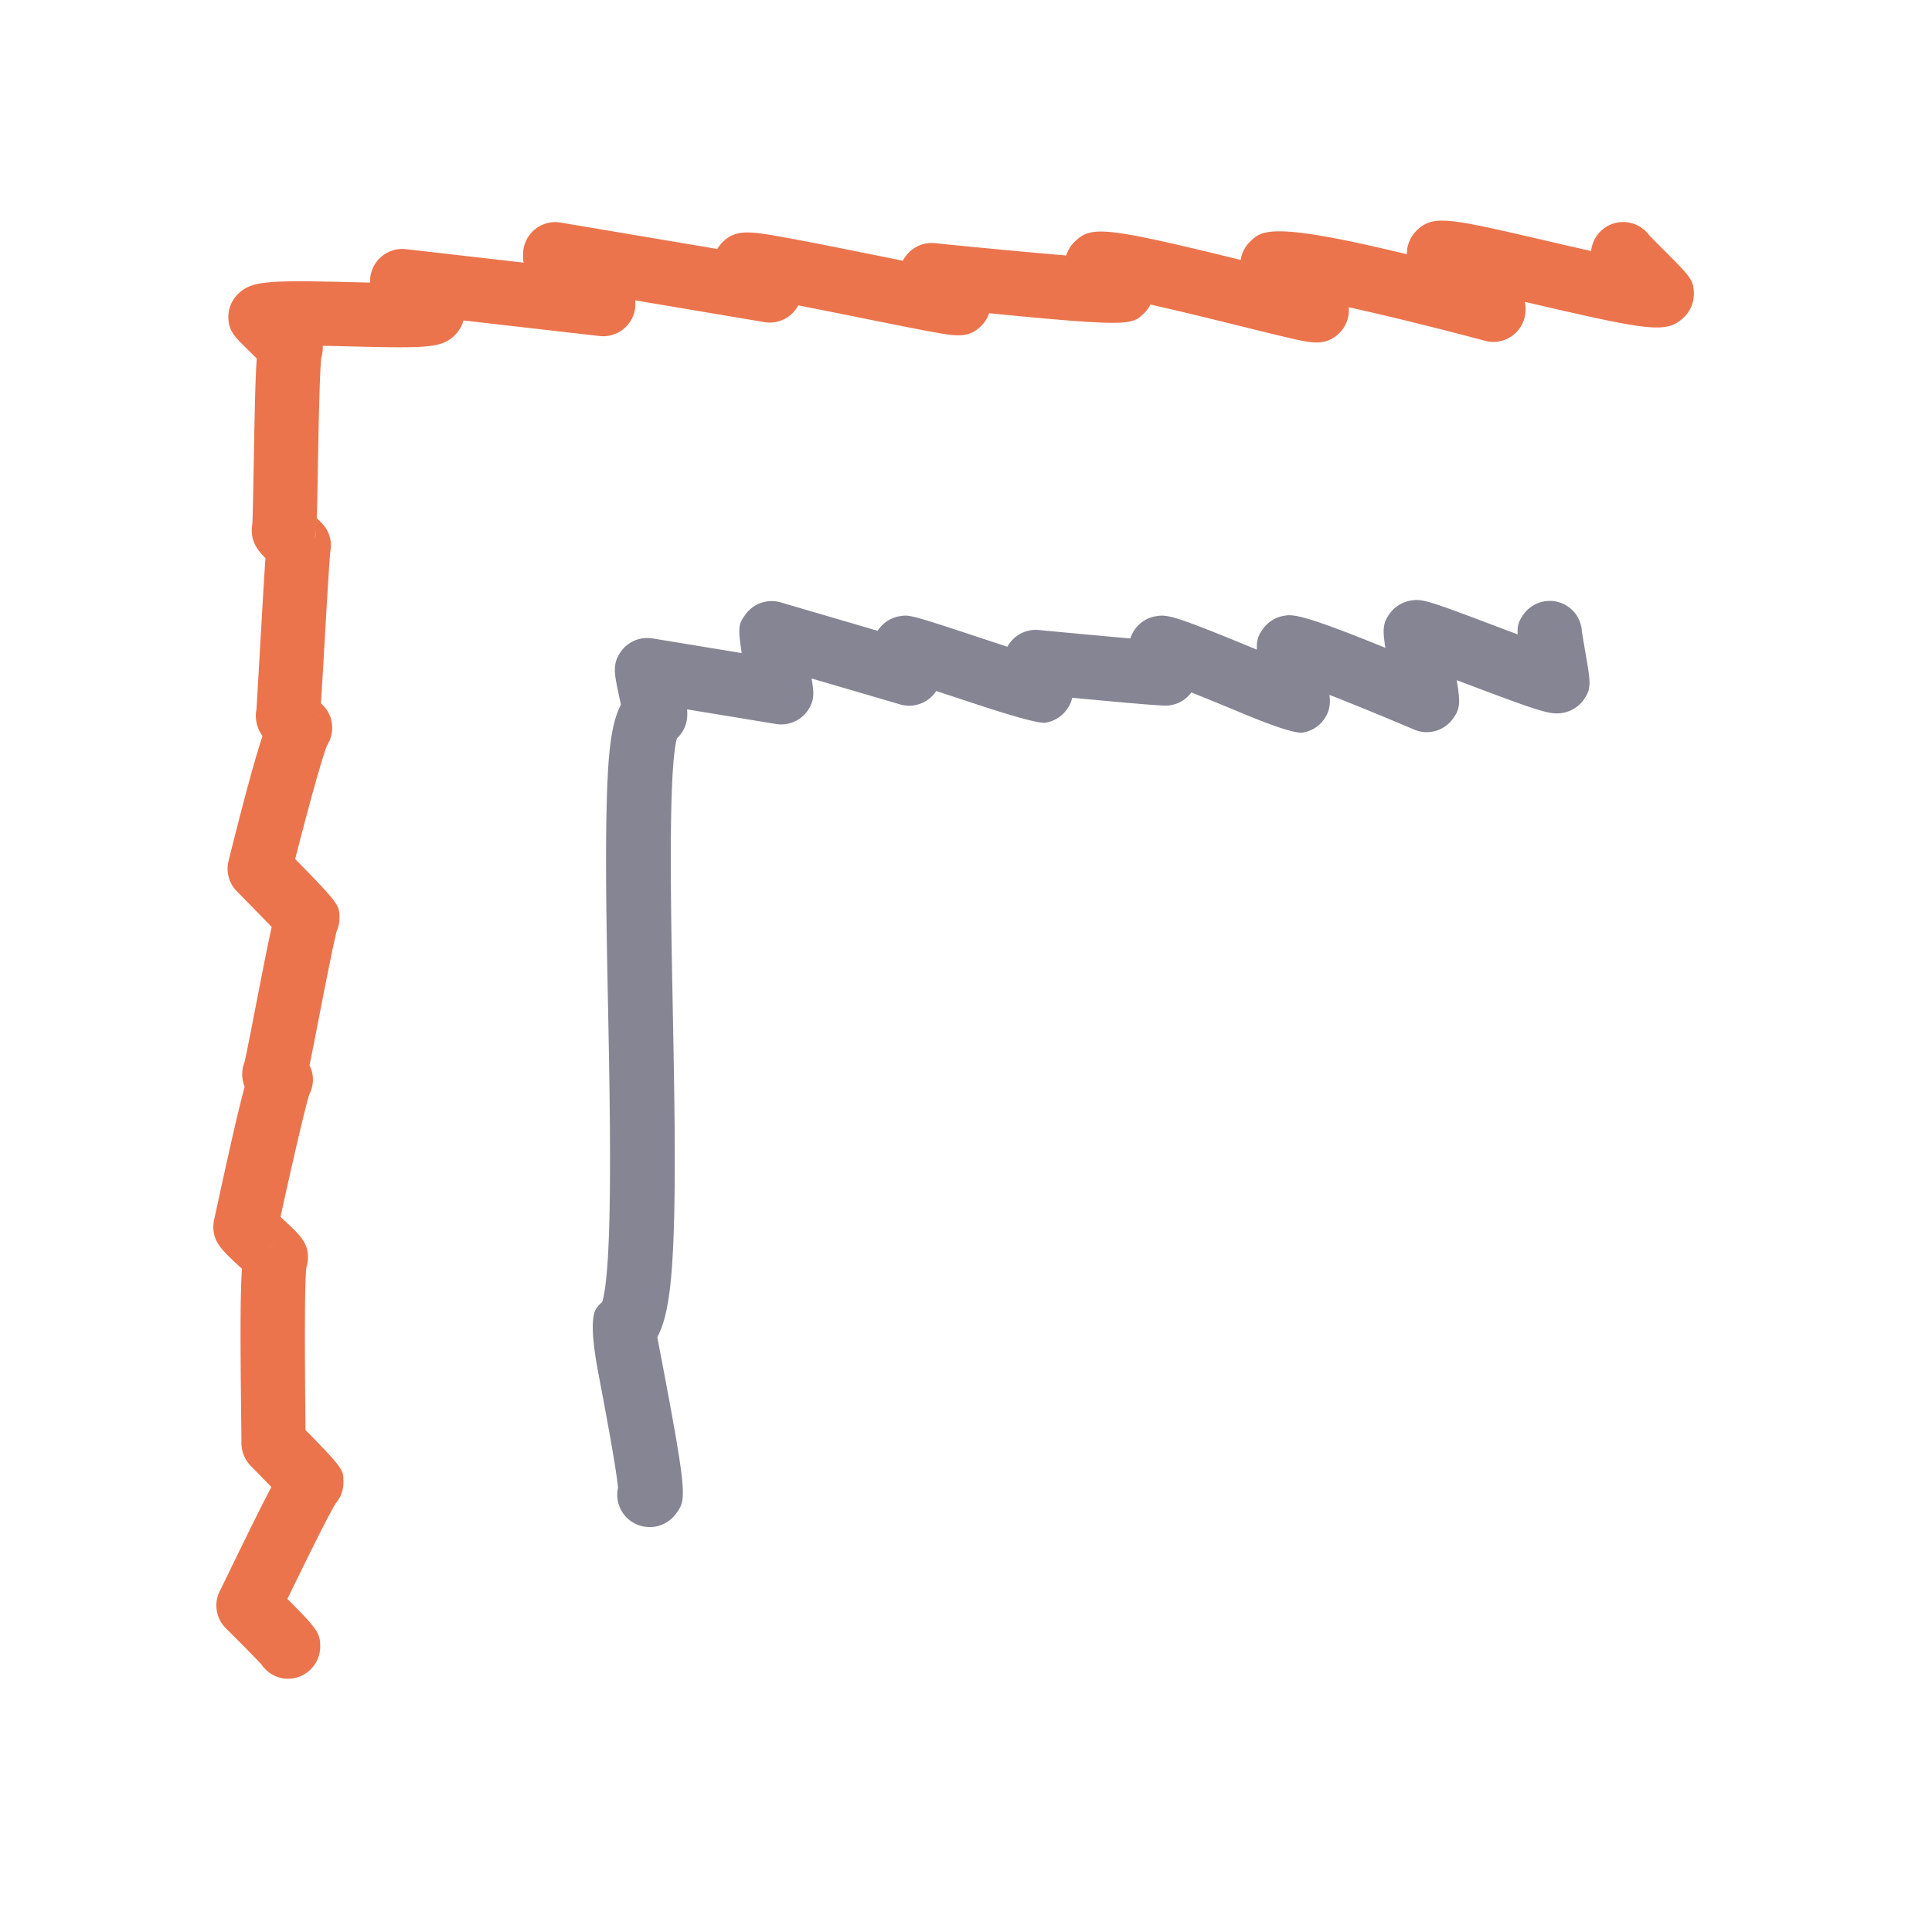 <svg xmlns="http://www.w3.org/2000/svg" viewBox="0 0 300 300"><path fill="#EB744C" d="M44.76 260.68c-1.31 0-2.62-.51-3.6-1.53-.21-.21-.39-.44-.55-.68-.77-.85-3.36-3.47-5.53-5.62a4.987 4.987 0 01-1.48-3.59c0-.83.22-1.64.61-2.36.13-.26.47-.97.96-1.96 3.5-7.23 5.61-11.47 6.97-14.04-.98-1.01-2.13-2.19-3.22-3.3a5.01 5.01 0 01-1.43-3.57v-.08c0-.28 0-1.06-.02-2.19-.17-13.9-.17-20.95.1-24.75l-.35-.32c-2.79-2.59-4.07-3.77-4.09-6.17 0-.44.05-.87.16-1.29 2.42-11.2 3.79-17.16 4.7-20.47-.15-.38-.26-.78-.32-1.19a5.16 5.16 0 01.31-2.67c.28-1.2 1.03-5.05 1.64-8.2 1.25-6.41 2.01-10.31 2.57-12.76-1.42-1.47-3.49-3.59-5.42-5.55a4.988 4.988 0 01-1.28-4.71c2.58-10.36 4.18-16.1 5.27-19.39-.57-.79-.97-1.74-1.03-2.9-.02-.38 0-.76.08-1.13.08-1.08.29-4.73.49-8.26.22-3.82.47-8.19.68-11.62.09-1.5.17-2.72.24-3.71-1.27-1.27-2.11-2.47-2.13-4.27 0-.34.03-.68.09-1.01.07-1.17.15-5.25.21-8.89.16-8.89.26-13.88.48-16.83-.63-.63-1.34-1.32-1.75-1.73-1.66-1.63-2.67-2.62-2.66-4.75 0-1.35.56-2.64 1.53-3.57 2.09-2.01 4.57-2.12 17.57-1.81.89.02 1.88.05 2.9.07v-.16A5.05 5.05 0 0159 40.06a4.988 4.988 0 014.04-1.37l18.27 2.09c-.09-.4-.09-.81-.09-1.33.01-1.34.57-2.63 1.53-3.56 1.14-1.1 2.74-1.6 4.3-1.33l24.34 4.1c.23-.41.52-.78.86-1.11 2.13-2.06 4.33-1.66 10.85-.45 3.7.68 8.38 1.63 12.9 2.54 1.35.27 2.79.56 4.2.85a5.002 5.002 0 014.97-2.73c7.13.72 14.79 1.44 20.39 1.91.25-.8.69-1.53 1.3-2.12 2.52-2.44 4.23-2.5 25.79 2.81.17-1.08.68-2.09 1.48-2.86 1.78-1.72 3.25-3.14 24.33 1.98v-.1c0-1.35.56-2.66 1.54-3.6 2.56-2.48 4.94-1.92 20.41 1.67 2 .47 4.36 1.01 6.66 1.53a5.02 5.02 0 011.51-3.11 5.004 5.004 0 017.48.62c.47.51 1.77 1.81 2.66 2.7 3.75 3.76 4.32 4.34 4.3 6.51a4.998 4.998 0 01-1.52 3.55c-2.65 2.56-5.13 2.17-23.36-2.06-.44-.1-.9-.21-1.36-.32.08.37.11.77.11 1.22 0 1.35-.56 2.66-1.53 3.6a4.99 4.99 0 01-4.77 1.23c-7.06-1.89-14.94-3.84-21.16-5.21.01.17.02.34.02.52a4.928 4.928 0 01-1.53 3.54c-2.09 2.02-4.35 1.49-7.77.7-1.9-.44-4.5-1.08-7.39-1.8-3.81-.94-9.49-2.35-14.13-3.38-.25.51-.6.99-1.02 1.39-1.81 1.75-2.18 2.11-24.02-.04-.26.76-.69 1.45-1.27 2.01-2.01 1.94-3.84 1.6-8.73.67-2.56-.48-5.98-1.18-9.59-1.9-3.01-.61-6.75-1.36-10.05-2a5.001 5.001 0 01-5.25 2.6l-20.06-3.38c.02.19.02.39.02.6 0 1.42-.62 2.77-1.68 3.71a5.012 5.012 0 01-3.88 1.23l-21.14-2.42a5.11 5.11 0 01-1.36 2.32c-2.06 1.99-4.37 2-16.29 1.71-1.27-.03-2.72-.07-4.19-.09v.35c0 .51-.08 1-.23 1.48-.26 2.24-.43 11.51-.53 17.14-.06 3.55-.11 6.02-.18 7.78.03.02.05.05.07.07.84.78 2.12 1.96 2.13 4.14 0 .33-.03.65-.09.97-.17 1.68-.72 11.19-1.05 16.94-.17 2.93-.29 5.06-.41 6.64.67.6 1.67 1.74 1.75 3.6.04 1.04-.24 2.06-.79 2.92-.78 1.89-3.01 10.01-4.95 17.66 6.89 7.04 6.89 7.2 6.87 9.22 0 .68-.15 1.34-.42 1.96-.48 1.75-1.98 9.41-2.88 14.06-.6 3.06-1.02 5.22-1.35 6.78.23.47.4.98.48 1.51.16 1.05-.03 2.1-.51 3.02-.63 1.96-2.64 10.63-4.47 19.02l.44.41c2.61 2.42 3.8 3.53 3.82 5.87 0 .55-.08 1.09-.25 1.6-.18 1.62-.33 7.37-.13 24.81v.4c5.92 6.05 5.92 6.19 5.89 8.22a4.963 4.963 0 01-1.17 3.13c-.8 1.23-3.33 6.23-7.53 14.88 4.68 4.67 5.11 5.37 5.09 7.42 0 1.35-.56 2.64-1.53 3.57a4.96 4.96 0 01-3.47 1.4zM39.94 257c.1.37.24.73.42 1.05-.18-.34-.32-.69-.42-1.05zm12.2-23.53zm-7.25-6.88s-.06.05-.08.08c.03-.03.06-.05.08-.08zm2.75-30.01zm-6-2.55zm1.25-1.99c-.25.75-.68 1.43-1.25 1.99.62-.6 1.02-1.29 1.25-1.99zm4.2-20.81zm0 0zm-7.9-8.14c-.09.09-.18.18-.26.27.08-.09.17-.19.26-.27zm12.02-16.94zm0 0zm0 0zm-1.13-29.53zm0 0zm.79-1.05zm-1.22-4.35h.04v-.27c0 .09-.02.18-.03.27zm-8.41-3.73zm8.63-19.19zm0 0zm0 0zm-.83-5.88c-.05.52-.11.94-.18 1.29.12-.43.17-.86.18-1.29zm-8.46-3.68zm1.05-28.27zm213.88-7.39zm.65-.77zm.08-5.53c.27.42.47.86.6 1.32-.13-.48-.34-.93-.6-1.32z"></path><path fill="#858594" d="M100.84 237.12a5 5 0 01-4.93-4.22c-.1-.64-.08-1.27.05-1.86-.22-2.91-2.18-13.21-3.04-17.76q-1.58-8.32-.3-10.14c.26-.36.56-.69.89-.97 1.69-5.5 1.22-29.59.91-45.74-.23-11.67-.44-22.69-.22-31.22.18-7.02.5-12.51 2.21-15.79-.11-.55-.24-1.12-.32-1.53-.7-3.26-1.02-4.75.27-6.64.78-1.13 2-1.91 3.35-2.12.53-.08 1.07-.08 1.6 0l13.86 2.28c-.66-4.25-.42-4.58.58-5.98a4.997 4.997 0 015.48-1.89l15.05 4.41a5.056 5.056 0 013.44-2.27c1.56-.25 1.59-.25 14.62 4.06.67.22 1.38.46 2.08.69a5.017 5.017 0 014.88-2.6c4.97.47 10.33.97 14.21 1.31.14-.46.37-.92.71-1.41.78-1.1 1.97-1.84 3.3-2.05 1.78-.28 2.69-.16 15.65 5.2-.07-1.56.24-2.23.93-3.21.78-1.1 1.98-1.85 3.31-2.06 1.25-.2 2.54-.4 15.71 4.99-.48-3-.34-3.88.65-5.29.78-1.1 1.98-1.84 3.31-2.06 1.75-.28 2.57-.03 12.58 3.75 1.2.46 2.6.99 4 1.5-.08-1.39.19-2.08.91-3.1a4.995 4.995 0 013.29-2.03 4.994 4.994 0 015.72 4.16c.03.19.05.38.06.57.09.6.36 2.19.55 3.27.81 4.7.96 5.55-.29 7.3a4.997 4.997 0 01-3.28 2.03c-1.89.3-3.25-.11-14.48-4.35-.62-.23-1.27-.48-1.94-.73.61 3.61.5 4.45-.56 5.95a5.039 5.039 0 01-3.31 2.06c-.93.15-1.88.03-2.74-.34-4.38-1.86-9.28-3.88-13.16-5.39.14.97.19 2.41-.88 3.87a4.992 4.992 0 01-3.25 1.98q-1.58.25-9.17-2.9c-2.19-.91-5.38-2.23-8.14-3.33a4.964 4.964 0 01-3.26 1.99c-.7.11-1.08.17-15.24-1.16-.13.61-.38 1.18-.79 1.76-.78 1.12-2 1.89-3.34 2.11q-1.41.22-11.13-2.99c-1.76-.58-3.9-1.29-5.86-1.93-.04.06-.08.11-.11.17a5.007 5.007 0 01-5.49 1.91l-13.75-4.03c.37 2.16.52 3.42-.65 5.06-1.11 1.54-3 2.32-4.87 2.01l-13.81-2.27c.12 1.47-.1 2.56-.88 3.7-.21.3-.45.58-.71.83-1.34 5.11-.94 26.08-.64 41.58.23 12.04.47 24.48.19 33.93-.25 8.44-.81 14.16-2.58 17.44.21 1.1.47 2.5.72 3.8 4 21.05 3.73 21.43 2.24 23.54a5.16 5.16 0 01-3.36 2.1c-.27.04-.53.06-.79.06zm-1.17-9.86zm.36-.07zm0 0zm0 0zm0 0zm0 0zm-4.14-26.1zm6.48-85.11zm77.22-10.43zm61.79-2.28zm0 0zm.91-.23zm3.29-4.62z"></path></svg>